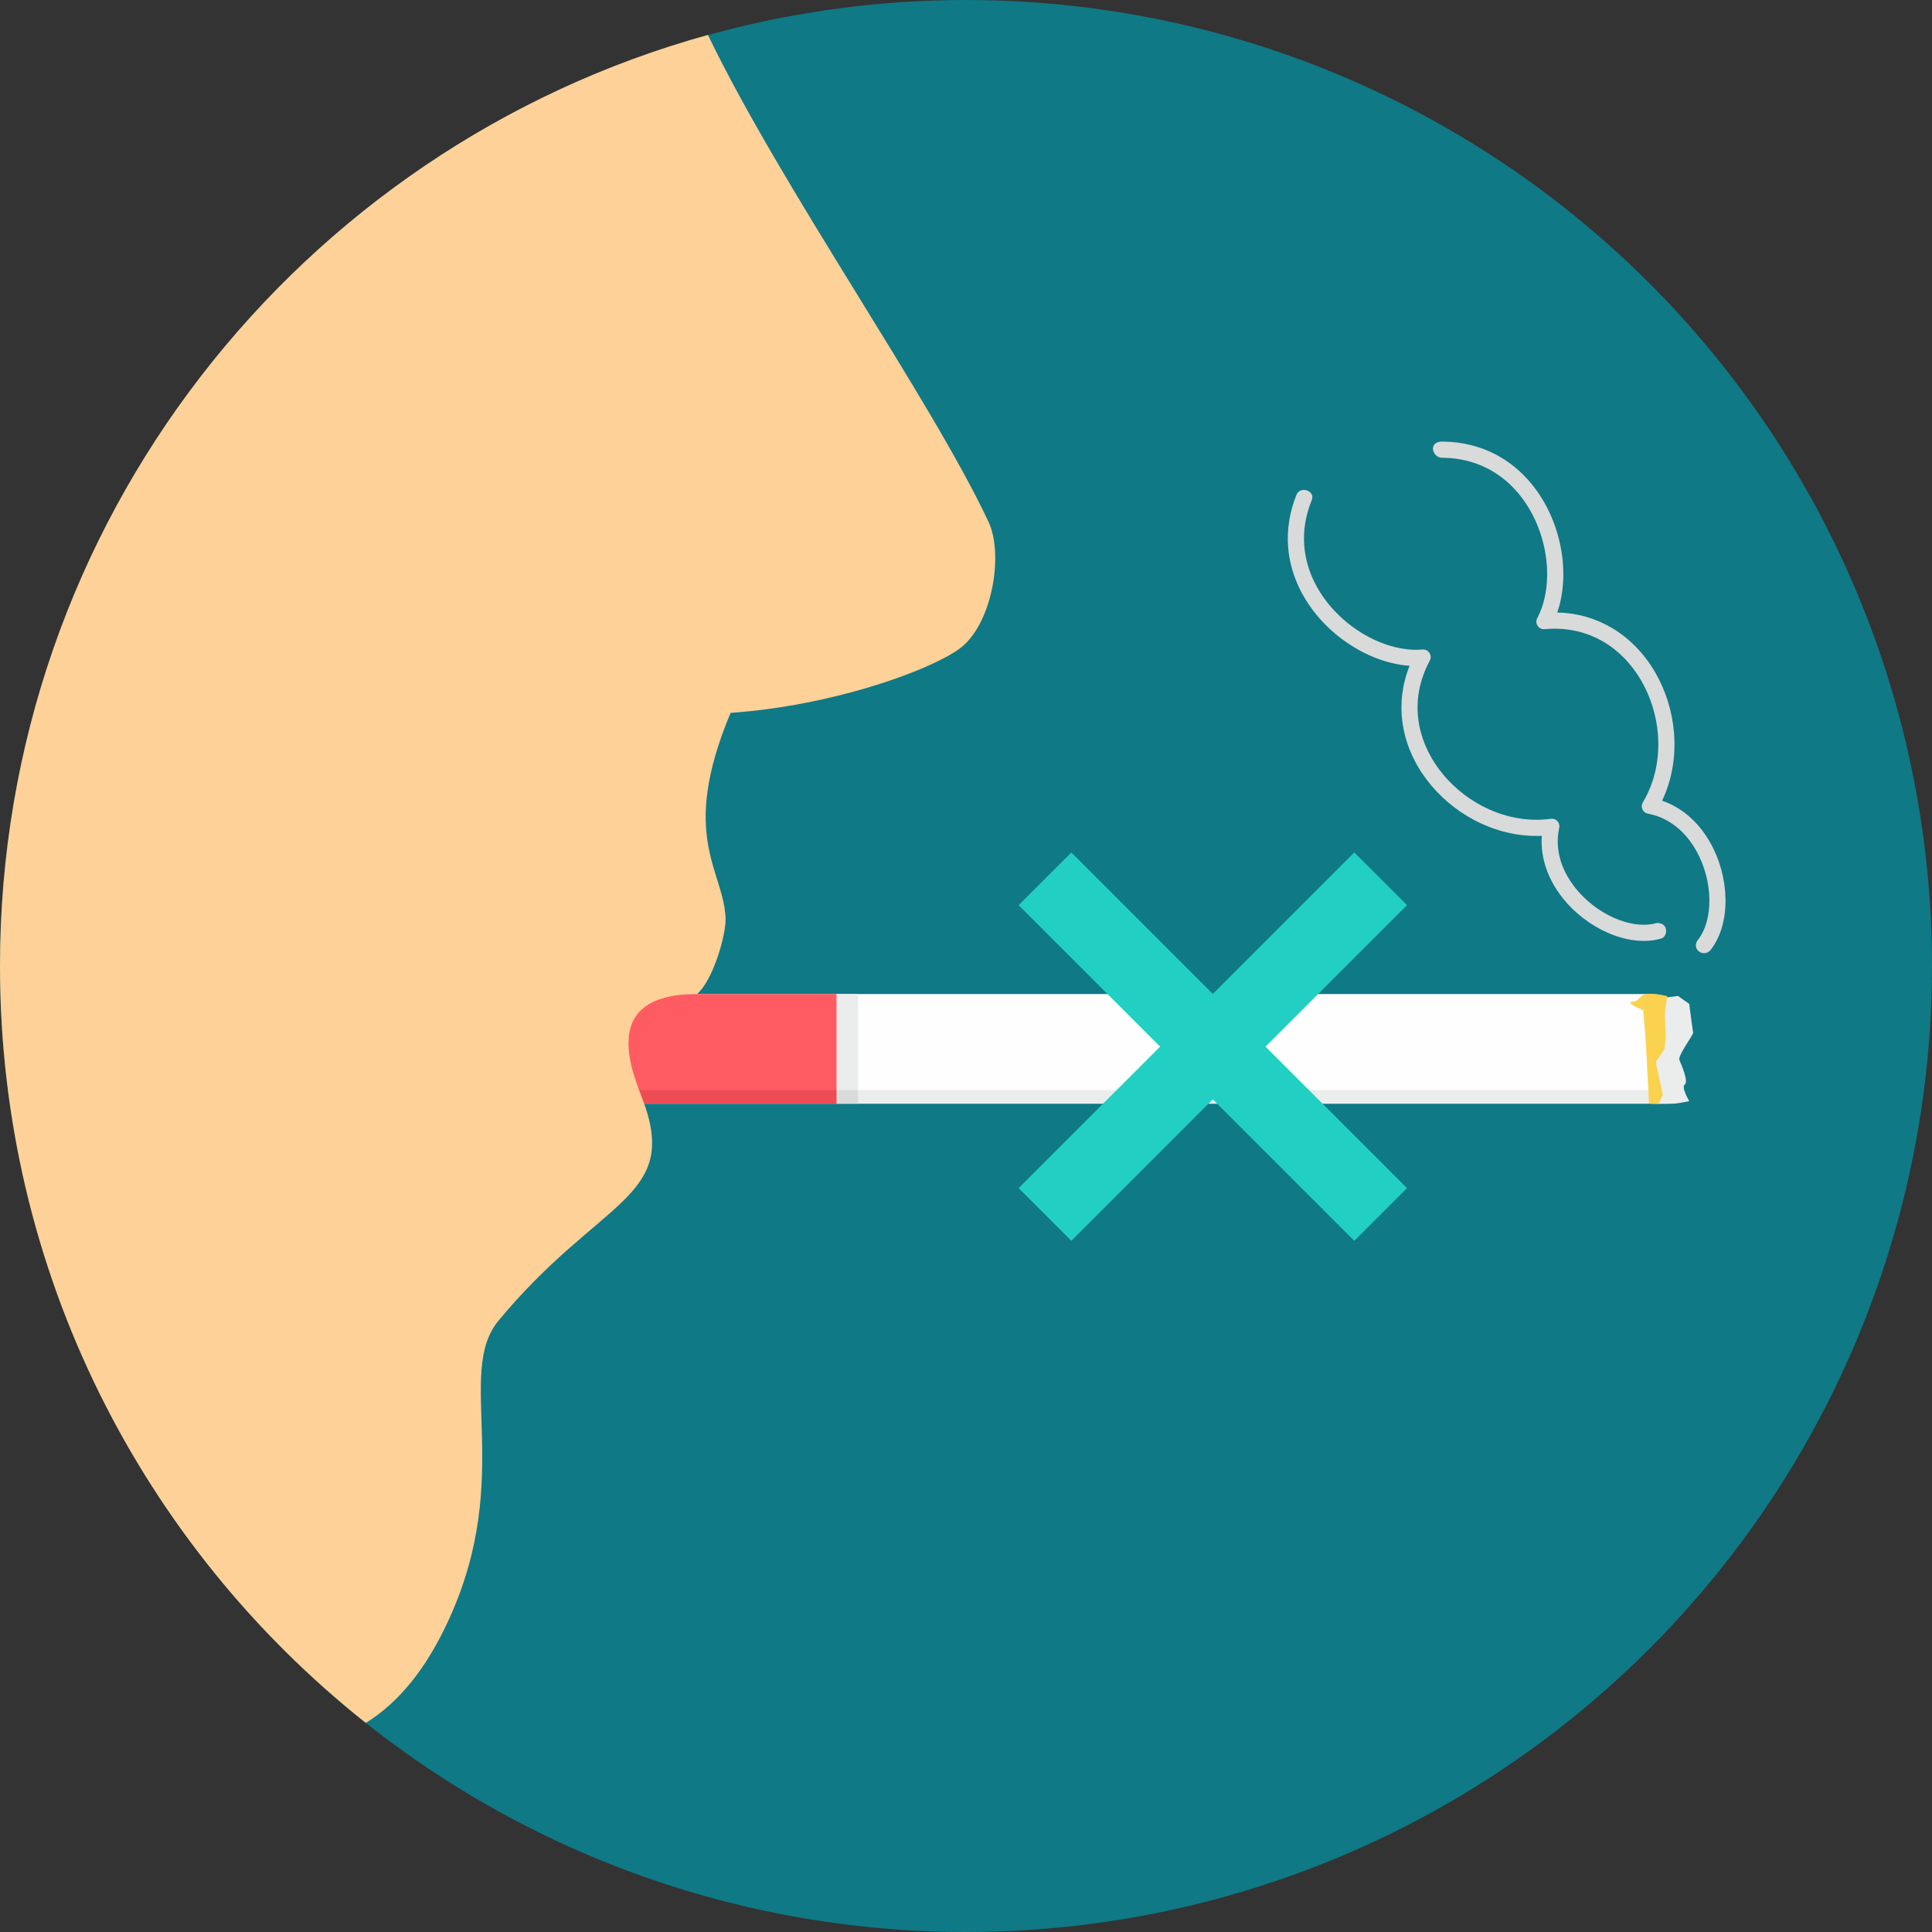 <?xml version="1.0" encoding="iso-8859-1"?>
<!-- Uploaded to: SVG Repo, www.svgrepo.com, Generator: SVG Repo Mixer Tools -->
<svg height="800px" width="800px" version="1.1" id="Layer_1" xmlns="http://www.w3.org/2000/svg" xmlns:xlink="http://www.w3.org/1999/xlink" 
	 viewBox="0 0 511.995 511.995" xml:space="preserve">
<rect x="0" y="0" width="511.995" height="511.995" fill="#333333" stroke="none"/>
<circle style="fill:#0F7986;" cx="255.998" cy="255.998" r="255.998"/>
<path style="fill:#FEFEFE;" d="M160.73,263.431h276.28v29.055H160.73V263.431z"/>
<path style="fill:#FF5B62;" d="M157.11,263.431h64.62v29.055h-64.62V263.431z"/>
<g>
	<path style="fill:#EBECEC;" d="M227.377,263.431h-5.65v29.055h5.65V263.431z"/>
	<path style="fill:#EBECEC;" d="M227.377,288.885h209.633v3.58H227.377V288.885z"/>
</g>
<path style="fill:#ED4C54;" d="M157.11,288.885h64.62v3.58h-64.62V288.885z"/>
<g>
	<path style="fill:#D9DADA;" d="M227.377,288.885h-5.65v3.58h5.65V288.885z"/>
	<path style="fill:#D9DADA;" d="M449.846,249.233c1.361-1.69,2.275-3.866,2.755-6.29c0.779-3.947,0.412-8.524-1.015-12.819
		c-1.416-4.268-3.876-8.228-7.292-10.977c-2.106-1.697-4.582-2.932-7.402-3.488l-0.2-0.039c-0.656-0.129-1.162-0.533-1.435-1.141
		c-0.272-0.609-0.237-1.257,0.102-1.83l0.105-0.176c3.208-5.442,4.404-11.785,3.887-17.986c-0.417-4.976-1.938-9.863-4.412-14.125
		c-2.447-4.221-5.831-7.825-9.993-10.277c-4.321-2.544-9.498-3.866-15.363-3.375l-0.267,0.024c-0.743,0.063-1.411-0.259-1.825-0.881
		c-0.414-0.619-0.456-1.361-0.116-2.025l0.121-0.234c1.624-3.145,2.452-6.953,2.51-10.979c0.076-5.408-1.246-11.184-3.913-16.291
		c-2.642-5.054-6.602-9.445-11.833-12.144c-3.399-1.758-7.358-2.806-11.851-2.869c-2.835,0.259-4.239-4.482,0.074-4.286
		c5.188,0.071,9.779,1.295,13.742,3.341c6.064,3.132,10.636,8.179,13.666,13.976c2.998,5.745,4.485,12.247,4.398,18.343
		c-0.047,3.389-0.58,6.67-1.608,9.642c5.416,0.116,10.269,1.595,14.44,4.055c4.819,2.84,8.722,6.985,11.528,11.827
		c2.786,4.803,4.501,10.309,4.97,15.917c0.514,6.148-0.464,12.431-3.153,18.073c2.418,0.826,4.593,2.067,6.513,3.615
		c4.081,3.287,7.003,7.96,8.666,12.974c1.655,4.978,2.072,10.335,1.149,15.004c-0.609,3.087-1.804,5.893-3.612,8.136
		C451.204,253.763,448.317,251.48,449.846,249.233z"/>
	<path style="fill:#D9DADA;" d="M440.18,248.74c-2.768,0.786-5.821,0.786-8.9,0.142c-4.661-0.976-9.427-3.449-13.362-6.916
		c-3.955-3.483-7.116-8.002-8.548-13.057c-0.674-2.371-0.965-4.857-0.779-7.407c-6.246,0.275-12.41-1.28-17.863-4.158
		c-4.976-2.623-9.375-6.356-12.706-10.796c-3.357-4.475-5.645-9.687-6.376-15.234c-0.635-4.806-0.103-9.847,1.907-14.873
		c-3.14-0.218-6.371-1.01-9.513-2.296c-5.642-2.305-11.045-6.214-15.163-11.224c-4.152-5.052-7.008-11.232-7.52-18.033
		c-0.335-4.446,0.335-9.149,2.297-13.963c1.094-2.141,4.968-0.873,3.968,1.619c-1.695,4.155-2.275,8.202-1.988,12.018
		c0.441,5.87,2.932,11.237,6.555,15.643c3.657,4.448,8.454,7.921,13.467,9.967c3.725,1.521,7.549,2.243,11.079,1.978l0.264-0.021
		c0.745-0.055,1.408,0.272,1.817,0.897c0.406,0.625,0.443,1.366,0.097,2.025l-0.126,0.237c-2.749,5.217-3.562,10.502-2.906,15.468
		c0.63,4.787,2.626,9.309,5.555,13.217c2.953,3.937,6.857,7.248,11.279,9.579c5.511,2.906,11.819,4.286,18.083,3.46l0.197-0.026
		c0.664-0.087,1.27,0.131,1.724,0.622c0.454,0.488,0.627,1.112,0.49,1.766l-0.039,0.195c-0.59,2.809-0.42,5.571,0.32,8.176
		c1.194,4.208,3.879,8.018,7.258,10.995c3.399,2.995,7.467,5.125,11.403,5.949c2.416,0.506,4.774,0.517,6.867-0.079
		c3.245-0.187,3.048,3.659,1.16,4.123L440.18,248.74z"/>
</g>
<path style="fill:#FED198;" d="M187.605,9.258c19.717,40.859,58.915,96.193,74.349,129.009c4.184,8.898,0.839,27.641-7.854,33.777
	c-8.341,5.888-33.808,15.021-60.491,16.869c-13.734,32.817-1.857,41.52-1.327,54.416c0.173,4.229-3.229,16.333-7.544,20.085
	c-27.397,0-16.354,22.44-14.019,29.055c8.921,25.256-11.94,25.309-38.681,57.596c-11.437,14.033,4.242,41.023-12.974,78.878
	c-6.222,13.681-13.676,22.421-22.123,27.644C37.882,409.689,0,337.274,0,256C0,138.307,79.429,39.178,187.602,9.258H187.605z"/>
<path style="fill:#EBECEC;" d="M438.952,264.669l5.718-0.737l2.99,2.112c0,0,0.907,7.077,1.039,7.604
	c0.129,0.527-4.158,6.125-3.638,7.287c0.519,1.162,2.468,5.705,1.429,6.442c-1.039,0.737,1.17,4.435,1.17,4.435
	s-2.599,0.527-3.638,0.632c-1.039,0.105-5.377,0.105-5.377,0.105l0.306-27.882L438.952,264.669L438.952,264.669z"/>
<path style="fill:#21D0C3;" d="M269.948,314.857l37.49-37.49l-37.49-37.49l13.968-13.968l37.49,37.49l37.49-37.49l13.968,13.968
	l-37.49,37.49l37.49,37.49l-13.968,13.968l-37.49-37.49l-37.49,37.49L269.948,314.857z"/>
<path style="fill:#FAD24D;" d="M441.833,263.969c0,0-0.64,4.089-0.64,4.724c0,0.632,0.259,6.442,0.259,6.442
	s-0.259,1.901-0.259,2.429s-2.4,3.837-2.4,3.837l1.878,8.837c0,0-0.485,0.469-0.779,1.584c-0.293,1.115-2.882,0.664-2.882,0.664
	s-0.624-12.601-0.884-16.51c-0.26-3.908-0.651-8.236-0.651-8.236s-5.328-2.219-2.728-2.324c2.6-0.106,0.651-3.381,9.089-1.45
	L441.833,263.969z"/>
</svg>
